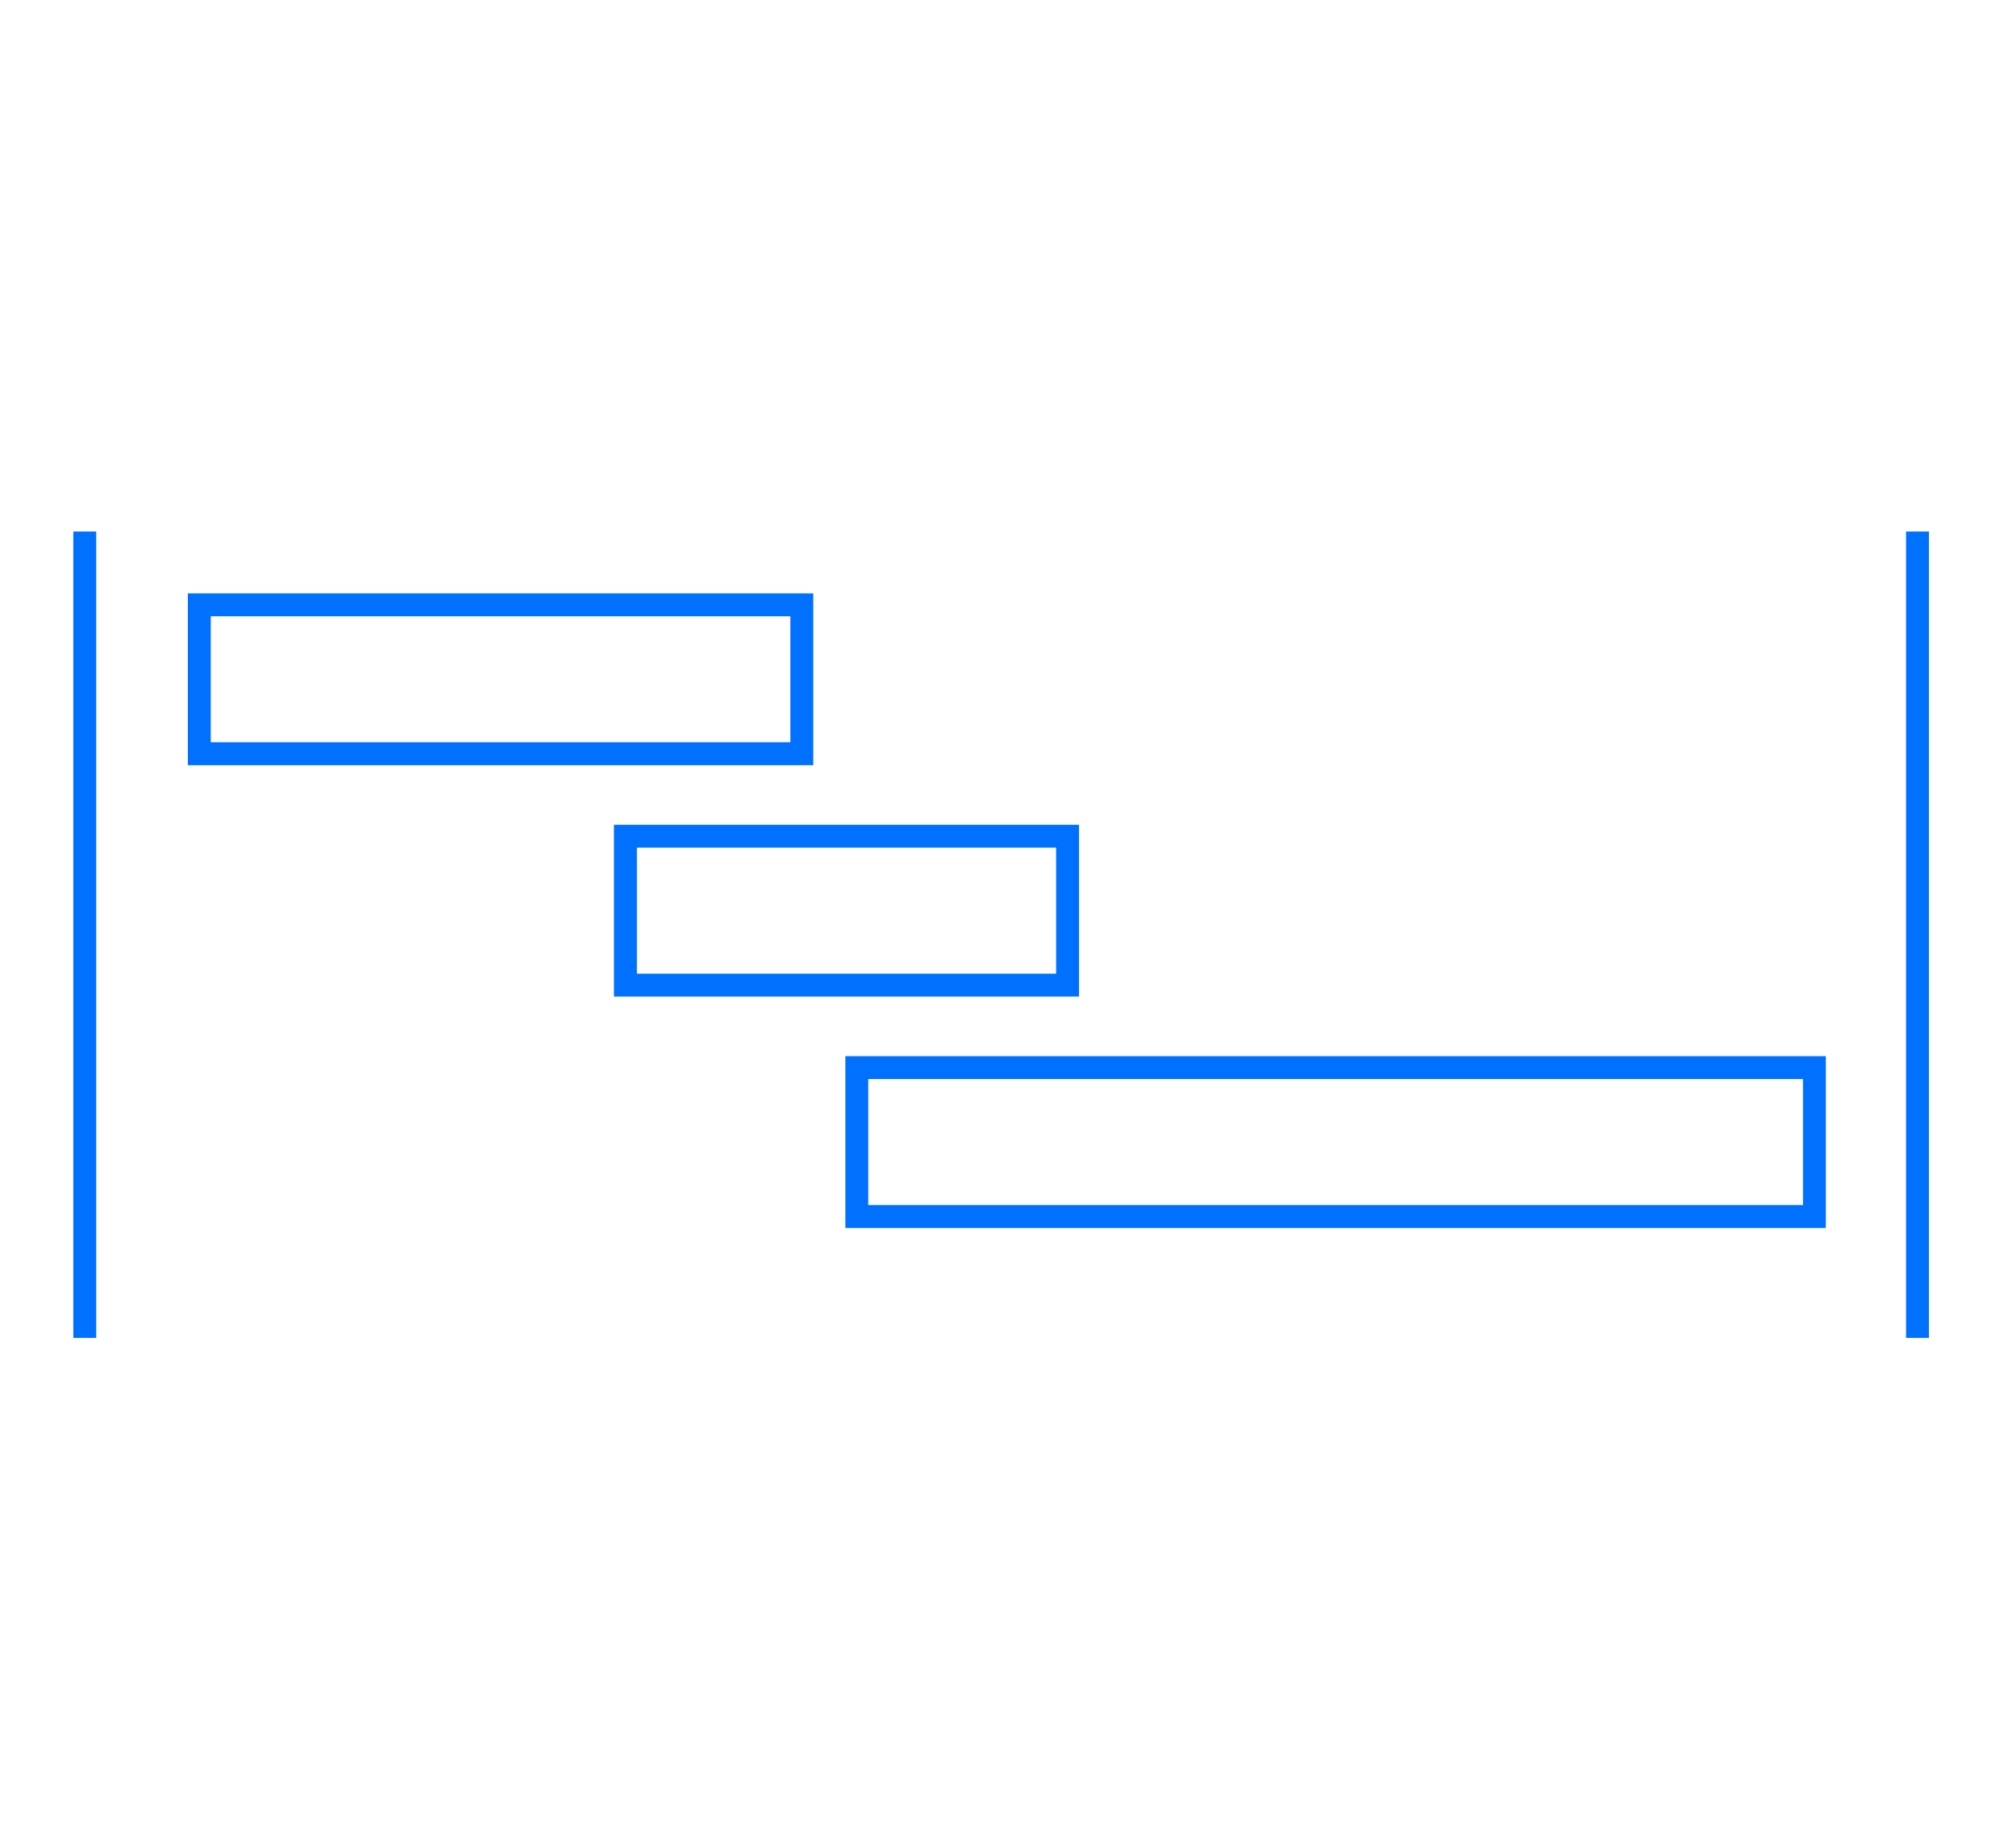 <?xml version="1.0" encoding="UTF-8"?> <!-- Generator: Adobe Illustrator 25.2.3, SVG Export Plug-In . SVG Version: 6.00 Build 0) --> <svg xmlns="http://www.w3.org/2000/svg" xmlns:xlink="http://www.w3.org/1999/xlink" version="1.1" id="Capa_1" x="0px" y="0px" viewBox="0 0 88 80" style="enable-background:new 0 0 88 80;" xml:space="preserve"> <style type="text/css"> .st0{fill:#0071FF;} .st1{fill:none;stroke:#0071FF;stroke-miterlimit:10;} .st2{fill:#2E85FF;} .st3{fill:#FFFFFF;} </style> <g> <g> <path class="st1" d="M3.7,23.2v35.2 M83.7,23.2v35.2 M35,26.4H8.7v6.5H35V26.4z M79.2,46.6H37.4v6.5h41.8V46.6z M46.6,36.5H27.3 V43h19.3V36.5z"></path> </g> </g> </svg> 
